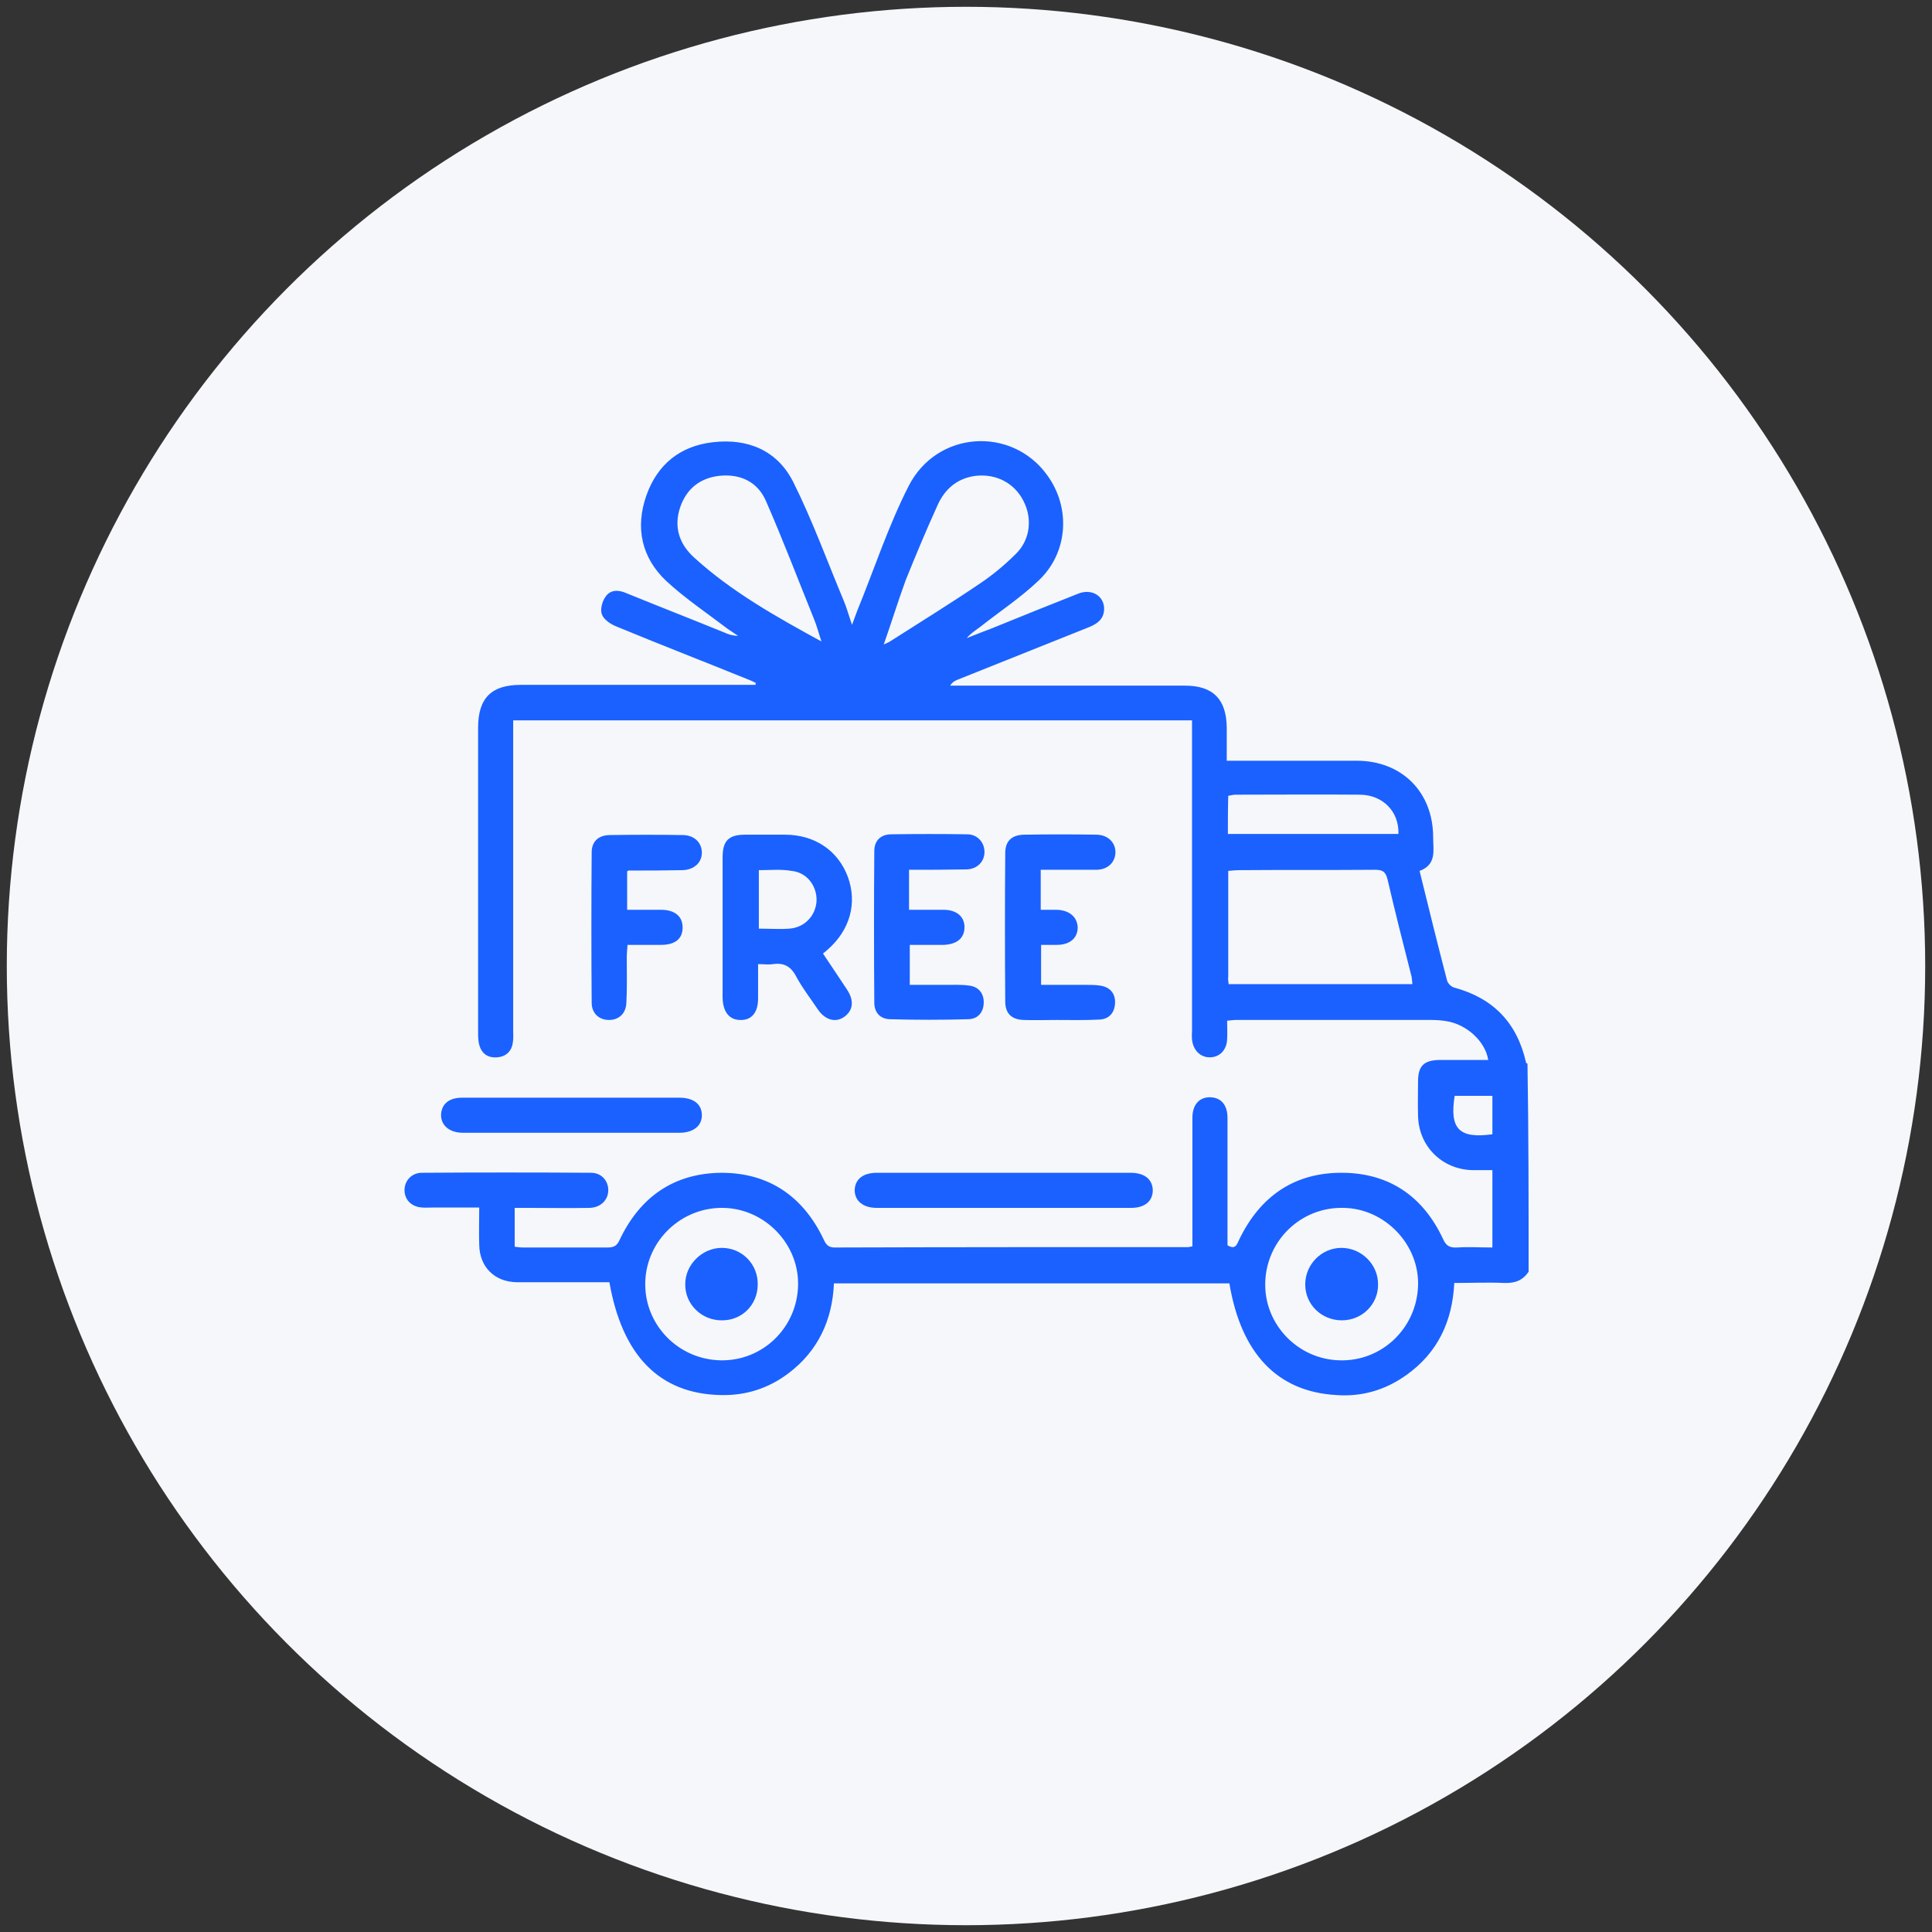 <svg xmlns="http://www.w3.org/2000/svg" xmlns:xlink="http://www.w3.org/1999/xlink" id="Layer_1" x="0px" y="0px" viewBox="0 0 512 512" style="enable-background:new 0 0 512 512;" xml:space="preserve"><rect x="0" y="0" width="512" height="512" fill="#333333" stroke="none"/><style type="text/css">	.st0{fill:#F5F7FA;}	.st1{fill:#1A61FF;}	.st2{clip-path:url(#SVGID_00000064336681497854364090000011432222264626780585_);fill:#1A61FF;}</style><circle class="st0" cx="256" cy="256" r="254.2"></circle><g>	<path class="st1" d="M-150.6,226.8C-156.8,121.2-246.8,34.4-359,39.5c-107.7,4.9-185.6,92.3-190.3,187.3c1.5,0.4,3.1,0.9,4.7,1.3  c14.5,3.6,25.3,16.2,25.5,31.2c0.3,33.1,0.5,66.3,0,99.4c-0.3,21.7-19.6,36-42.2,32.2c-25.1-4.2-43.7-25-44.3-50.5  c-0.5-20.9-0.6-41.8,0-62.7c0.6-19.8,10.4-34.8,27.7-44.5c2.5-1.4,3.5-2.8,3.8-5.8c8.7-96.7,57.9-164.2,148.4-199.1  c88.1-33.9,190.3-4.4,249.7,69.2c30.6,37.9,47.2,81.3,50,129.9c0.2,2.9,1.2,4.4,3.7,5.8c18.1,10.2,27.5,25.9,27.9,46.6  c0.3,19.5,0.3,39.1,0,58.6c-0.3,20.7-9.7,36.4-27.7,46.6c-2.8,1.6-3.6,3.4-3.6,6.4c-0.1,12,0.6,24.3-1.1,36.1  c-5.3,35.7-35.6,61.6-71.7,62.4c-11.2,0.2-22.4,0.2-33.6,0c-3,0-4.7,0.7-6.2,3.7c-6.9,13.6-18.1,20.8-33.4,21  c-12.6,0.2-25.1,0.2-37.7,0c-20.5-0.3-36.2-15.7-36.9-35.9C-347,458.8-332,442-311.5,441c13.7-0.7,27.5-0.6,41.3-0.1  c16.5,0.5,27.4,9.6,34.2,25.5c16.1-0.9,32.8-0.1,48.8-3c21.6-3.9,36.5-24,37-46c0.2-8.5,0-17,0-25.8c-1.9-0.5-3.7-0.9-5.4-1.3  c-14.5-3.7-25.2-16.3-25.4-31.3c-0.3-33.1-0.3-66.3,0-99.4c0.1-15.3,10.9-27.9,25.7-31.5C-153.7,227.6-152.3,227.2-150.6,226.8z   M-156.6,308.7c0,15.8-0.1,31.6,0,47.4c0,7.6,4,11.1,11.6,10.8c14.2-0.7,26-12.7,26.2-27.5c0.3-20.2,0.3-40.4,0-60.7  c-0.2-14-11.1-25.7-24.4-27.2c-9.2-1.1-13.4,2.6-13.4,11.8C-156.7,278.5-156.6,293.6-156.6,308.7z M-543.4,309.4  c0-15.8,0.1-31.6,0-47.4c0-7.3-3.9-10.8-11.2-10.6c-14.1,0.4-26.3,12.4-26.5,27.2c-0.4,20.4-0.4,40.8,0,61.2  c0.2,14.1,11.6,25.9,25,27.1c8.8,0.7,12.7-2.7,12.8-11.5C-543.4,340-543.4,324.7-543.4,309.4z M-290.6,490.2c5.9,0,11.9,0,17.8,0  c0.3,0,0.7,0,1,0c7.5-0.3,12.7-5.3,12.7-12.4c0-7.1-5-12.4-12.6-12.5c-12.6-0.2-25.1-0.2-37.7,0c-7.6,0.1-12.7,5.5-12.5,12.6  c0.1,7.1,5.3,12.1,12.9,12.3C-302.9,490.3-296.8,490.2-290.6,490.2z"></path>	<g>		<path class="st1" d="M-388.8,277.6c-0.1,5.6-4.6,10-10.1,10c-5.4-0.1-10.1-4.8-10.1-10.2c0-5.6,4.8-10.3,10.5-10.1   C-392.9,267.5-388.7,271.9-388.8,277.6z"></path>		<path class="st1" d="M-342.9,277.3c0.1,5.8-4.5,10.4-10.2,10.3c-5.4-0.1-10-4.7-10.1-10.1c-0.1-5.6,4.7-10.3,10.3-10.2   C-347.2,267.4-342.9,271.7-342.9,277.3z"></path>		<path class="st1" d="M-297,277.6c-0.1,5.5-4.5,10-10,10c-5.5,0-10.4-4.9-10.2-10.4c0.1-5.4,4.7-9.9,10.2-9.9   C-301.3,267.3-296.9,271.8-297,277.6z"></path>		<g>			<defs>				<rect id="SVGID_1_" x="-470.2" y="176.2" width="220.7" height="244.7"></rect>			</defs>			<clipPath id="SVGID_00000128450685445595963300000012786620134269519033_">				<use xlink:href="#SVGID_1_" style="overflow:visible;"></use>			</clipPath>			<path style="clip-path:url(#SVGID_00000128450685445595963300000012786620134269519033_);fill:#1A61FF;" d="M-170.7,159.6    c-0.1-17.4-14.5-31.5-32-32c-8.3-0.2-16.7-0.2-25,0c-2.2,0.1-4.7,0.9-6.6,2.1c-3.8,2.6-4.7,6.6-3.5,10.9c1.4,4.8,5.2,7.1,10,7.2    c7.6,0.2,15.3,0,22.9,0.1c8.5,0.1,13.7,5.2,13.7,13.7c0.1,30.6,0.1,61.1,0,91.7c0,8.1-4.5,12.9-12.6,13.9    c-7.6,1-10.6,4.3-10.7,12.2c-0.1,4.1,0,8.3,0,13.4c-11.1-6.7-21.2-12.9-31.4-18.8c-3-1.7-3.8-3.7-3.7-6.9    c0.2-11,0.1-22.1,0.1-33.1c0-22.9-14-36.7-36.9-36.8c-21.6,0-43.1,0-64.7,0c-1.8,0-3.6,0-5.7,0l-20.7-0.4    c-1.2,0.2-1.5,0.3-1.9,0.3c-14.1,0-28.2-0.1-42.3,0.1c-20.4,0.3-34.6,14.4-34.6,34.8c-0.1,30.2,0,60.5,0,90.7    c0,14.9,6.9,25.4,20.1,32.2c1.5,0.8,3,3.1,3.1,4.8c0.4,6.1,0.3,12.2,0.1,18.3c-0.1,4.9,0.6,9.2,5.3,11.7    c4.5,2.4,8.4,0.9,12.4-1.5c15.7-9.5,31.4-19,47.2-28.2c2.5-1.5,5.7-2.4,8.5-2.4c24.6-0.2,49.3-0.1,73.9-0.1c3.5,0,7.2-0.1,10.6-1    c15.4-3.8,25.3-16.7,25.6-33.2c0.1-8.9,0-17.8,0-27.6c2.2,1.3,3.7,2.1,5.1,3c11.2,6.7,22.4,13.5,33.6,20.2    c9,5.4,16.7,0.9,16.8-9.6c0.1-6.3,0.1-12.6,0-18.9c-0.1-2.9,0.8-4.4,3.6-5.7c12.2-5.8,19.5-15.6,19.6-29.2    C-170.4,223.5-170.5,191.5-170.7,159.6z M-269.9,322.3c0,9.7-5.2,14.6-14.9,14.7c-26,0.1-52-0.2-77.9,0.2    c-4.5,0.1-9.4,1.6-13.3,3.8c-10.7,5.9-21,12.5-31.5,18.8c-1.4,0.8-2.9,1.6-5,2.8c0-5,0.1-9.4,0-13.7c-0.2-7.1-3.2-10.5-10.2-11.7    c-9.6-1.6-13.1-5.7-13.1-15.5c0-29.5,0-59.1,0-88.6c0-10.3,5-15.4,15.3-15.4c45.2-0.1,90.3-0.1,135.5,0c10,0,15.2,5.2,15.2,15.1    C-269.8,262.6-269.8,292.5-269.9,322.3z"></path>		</g>	</g></g><g>	<g>		<path class="st1" d="M654.3,254.7c0-30.7,0.1-61.3-0.1-92c0-6,2.1-9.6,7.3-12.7c52.1-30.4,104.1-60.9,156-91.7   c5.4-3.2,9.7-3.1,15.1,0.1c51.9,30.7,103.9,61.3,156,91.7c5.3,3.1,7.2,6.9,7.2,12.8c-0.1,61-0.1,121.9,0,182.9   c0,6.2-2.1,10-7.5,13.2c-52.1,30.4-104.1,61-156,91.6c-5.2,3.1-9.5,3-14.7-0.1c-51.9-30.7-103.9-61.2-156-91.6   c-5.4-3.2-7.4-7.1-7.4-13.2C654.4,315.3,654.3,285,654.3,254.7z M816.5,430.7c0.2-1.3,0.3-1.8,0.3-2.3c0-55.3,0-110.7-0.1-166   c0-1.7-1.5-4.1-3-5c-46.5-27.5-93-54.8-139.6-82.2c-0.9-0.5-2-0.7-3.2-1.2c-0.1,1.4-0.2,2.2-0.2,3c0,54.7,0,109.3-0.1,164   c0,3.6,1.8,5,4.4,6.5c30.7,18,61.4,36,92.1,54.1C783.4,411.3,799.7,420.8,816.5,430.7z M874.4,234.9c-13.1,7.7-25,14.9-37.2,21.7   c-3.1,1.7-4.1,3.7-4.1,7.2c0.1,54,0.1,107.9,0.1,161.9c0,1.4,0,2.9,0,5.1c2-1.1,3.3-1.8,4.6-2.5c46-27,91.9-54,138-80.9   c3-1.8,3.6-3.9,3.6-7c-0.1-53.8-0.1-107.6-0.1-161.4c0-1.6,0-3.2,0-5.6c-13.2,7.8-25.4,15-37.6,22c-2.9,1.6-4,3.5-3.9,6.8   c0.2,21.3,0,42.6,0.1,63.8c0,4.5-1.5,7.8-5.5,10.1c-14.9,8.6-29.7,17.4-44.6,26c-7,4.1-13.1,0.6-13.5-7.5   c-0.2-5.4-0.1-10.9-0.1-16.3C874.4,264.1,874.4,250,874.4,234.9z M679.2,158.7c0.5,0.6,0.6,0.8,0.8,0.9   c47.5,28,95,55.9,142.6,83.8c1.1,0.6,3.1,1,4.1,0.4c13.1-7.5,26.1-15.2,39.8-23.2c-11.6-6.8-22.5-13.3-33.5-19.7   c-36.2-21.3-72.5-42.6-108.8-63.8c-1.7-1-4.5-1.9-5.8-1.2C705.4,143.2,692.6,150.9,679.2,158.7z M783.9,97.7   c15.1,8.9,29.7,17.5,44.3,26.1c32.6,19.2,65.2,38.3,97.8,57.4c1.5,0.9,3.9,1.9,4.9,1.3c13.3-7.5,26.4-15.3,39.9-23.2   c-1-0.8-1.4-1.3-2-1.6c-47-27.6-94-55.3-141.1-82.7c-1.5-0.9-4.3-0.7-5.9,0.1c-11.9,6.7-23.6,13.7-35.3,20.6   C785.9,96.1,785.1,96.8,783.9,97.7z M913.7,192.9c-11.7-6.9-22.8-13.4-33.9-19.9c-36.1-21.2-72.2-42.4-108.4-63.6   c-1.6-0.9-4.2-2-5.4-1.4c-9.8,5.4-19.3,11.2-29.4,17.1c17.3,10.2,33.9,19.9,50.5,29.7c30.7,18,61.3,36.1,92.1,54   c1.5,0.9,4.1,1.8,5.4,1.1C894.1,204.5,903.5,198.8,913.7,192.9z M921.5,207.3c-10.2,6-19.3,11.2-28.3,16.7   c-1.2,0.8-2.3,2.9-2.3,4.4c-0.3,6.8-0.1,13.6-0.1,20.4c0,10.5,0,21,0,32.6c6.2-3.6,11.3-7.6,17-9.8c11.6-4.5,15.1-12.1,14-24.3   C920.6,234.5,921.5,221.3,921.5,207.3z"></path>		<path class="st1" d="M673.3,536.9c-1.6,5.1-2.9,9.7-4.5,14.1c-2.4,6.9-8.7,8.9-14.1,4c-34.2-31.3-60-67.7-69.7-113.9   c-1.2-5.9-1.5-12.2-1.5-18.3c-0.1-7.8,5.7-11.5,12.7-8.1c23.3,11.3,48.4,14.8,73.8,16.7c7.8,0.6,15.7,0.6,23.5,0.9   c7.5,0.3,10.7,4.7,8.6,11.9c-1.9,6.5-4,12.9-6.4,20.7c14.2,4.8,27.8,10.8,42.1,14.2c113.1,27.1,213.2,1.7,300.3-75.1   c4.6-4.1,8.7-8.6,13.1-12.9c4.1-4.1,8.1-4.9,11.8-2.4c3.9,2.7,4.6,6.9,1.7,12.2c-22.8,42.5-53.7,77.8-93.2,105.5   c-43.1,30.3-90.9,48.3-143.3,54c-52.3,5.8-102.6-1.9-151.1-22C676,537.9,674.9,537.5,673.3,536.9z M1013.9,446.8   c-0.4-0.4-0.8-0.8-1.1-1.1c-0.7,0.4-1.4,0.8-2.1,1.2c-72.6,48.6-152.2,67.5-238.8,56.1c-30.6-4-59.9-12.8-87.7-26.4   c-6-2.9-7.3-6-5.4-12.4c1.5-5,3.1-10,4.9-15.7c-28.4-1.2-56-4.2-83.4-14c7.7,40.3,29.3,71.4,56.4,100.3c1-3,1.8-5,2.4-7.1   c3.5-11.2,6.4-12.5,17-7.7c44.9,20.2,91.8,29,140.9,25.1c66.4-5.3,124.3-30.4,173.6-75C998.7,462.7,1006.1,454.6,1013.9,446.8z"></path>	</g></g><g>	<g>		<path class="st1" d="M91.5,839.6c0-12.4,0.1-24.5-0.1-36.7c0-1.3-1.6-3-2.9-3.8c-17.4-10.7-26-26.2-25.7-46.6   c0.1-10.7,0.2-21.5-0.1-32.2c-0.1-4.5,1.3-7.6,4.7-10.5c21.9-19.1,43.5-38.5,65.4-57.6c2.8-2.4,4-4.9,3.9-8.6   c-0.2-9.5-0.1-19-0.1-28.5c0-12.6,6.1-18.7,18.8-18.7c52.8,0,105.6,0,158.5,0c38.9,0,77.8,0,116.7,0c15.7,0,21.1,5.5,21.1,21.4   c0,9.5,0.2,19-0.1,28.5c-0.1,3.7,1,6.2,3.8,8.6c20.8,18.2,41.4,36.6,62.2,54.8c3.5,3,5.1,6.2,5,10.9c-0.4,13.9,0.4,27.9-0.9,41.7   c-1.5,16-10.5,28.1-24.3,36.4c-2.6,1.5-3.7,3.1-3.7,6.2c0.1,77.8,0.1,155.7,0.1,233.5c0,0.9,0.1,1.7,0.2,3.5   c6.1,0,12.2-0.3,18.2,0.2c2.4,0.2,5.5,1.8,6.8,3.7c2.1,3.1-0.4,7.2-4.3,7.8c-2.1,0.3-4.2,0.2-6.3,0.2c-151.8,0-303.6,0-455.3,0   c-1.2,0-2.5,0-3.7,0c-4.2,0.1-7.6-1.4-7.4-6.2c0.1-4.3,3.3-5.8,7.3-5.8c6.7,0,13.4,0,20.1,0c1.7,0,3.4,0,6.2,0   c-3.3-4.3-5.9-7.8-8.4-11.3c-17.9-24.5-34.5-49.6-47-77.4c-21.8-48.4,13-104.8,64.5-112.3C86.6,840.4,88.7,840,91.5,839.6z    M103.8,839.6c1.6,0.2,2.7,0.4,3.7,0.5c50.8,5.5,93.5,62.5,64.8,119.4c-13.8,27.3-30.6,52.5-48.8,77c-1.1,1.5-2.1,3-3.4,4.9   c72.6,0,144.5,0,216.8,0c0-2.4,0-4.5,0-6.6c-0.1-35.6-0.5-71.1-0.2-106.7c0.3-40,37.5-70.5,76.7-63.1c31.9,6,53.6,32.2,53.8,65.6   c0.3,35,0.2,70.1,0.4,105.1c0,1.9,0,3.7,0,5.7c5,0,9.3,0,13.8,0c0-67.3,0-134.3,0-201.8c-2.4,0-4.5,0-6.5,0   c-48.1,0-96.2,0-144.2,0c-7.4,0-10.4-1.7-10.4-6c0-4.3,3-6,10.4-6c48.1,0,96.2,0,144.2,0c2.2,0,4.4,0,6.6,0c0-8.1,0-15.2,0-22.5   c-23.8,3.1-41.6-5.8-54.5-25.7c-10.6,16.9-25.3,26.3-44.8,26.3c-19.6,0-34.3-9.7-44.7-26.3c-10.6,17-25.4,26.3-44.8,26.4   c-19.6,0-34.3-9.6-44.6-26.3c-20.8,34.1-67.5,35.8-89.7,0c-5.6,9.4-13.1,16.7-22.9,21.4c-9.9,4.7-20.4,5.9-31.4,4.2   C103.8,816.8,103.8,828,103.8,839.6z M455.3,1041.5c0.1-1.5,0.3-2.5,0.3-3.5c-0.2-37.2,0-74.3-0.7-111.5   c-0.7-33.2-33.5-57.3-65.7-49.2c-25,6.3-40.7,27.4-40.6,54.8c0.1,34.7,0.3,69.4,0.5,104.1c0,1.7,0.2,3.4,0.3,5.3   C384.7,1041.5,419.7,1041.5,455.3,1041.5z M169.8,922.3c-0.6-38-31.6-69.4-69.5-70.9c-51.8-2-91.2,51.9-68.3,99.5   c14.6,30.4,33.3,57.9,53.8,84.4c6.2,8,17.5,7.7,23.8-0.5c18.4-23.8,35.9-48.4,49.3-75.4C164.7,947.7,170,935.8,169.8,922.3z    M148.4,644.3c97.4,0,194.1,0,291.3,0c0-9.3,0-18.3,0-27.2c0-8.1-0.6-8.7-8.7-8.7c-91.4,0-182.7,0-274.1,0c-1.2,0-2.5,0-3.7,0   c-3.2,0.1-4.9,1.7-4.9,4.9C148.4,623.5,148.4,633.7,148.4,644.3z M74.8,722.8c0,12.2-0.7,23.8,0.2,35.3   c1.5,19.1,16.7,33.9,35.2,35.4c19.2,1.5,36.9-10,40.5-28.7c2.6-13.6,1.8-27.8,2.5-42C126.2,722.8,100.8,722.8,74.8,722.8z    M343.9,722.7c-0.2,1-0.6,1.8-0.6,2.7c0.1,11.3-0.4,22.6,0.5,33.8c1.5,19,17.9,33.8,37.2,34.5c19,0.7,36.5-12.7,38.9-31.6   c1.6-12.7,0.7-25.6,0.9-38.4c0-0.3-0.4-0.5-0.8-0.9C394.9,722.7,369.8,722.7,343.9,722.7z M511.1,722.9c-26.8,0-52.3,0-78.1,0   c0,12-0.8,23.9,0.2,35.5c1.6,19.3,17.1,34,35.5,35c19.7,1.1,37.3-10.8,40.5-29.7C511.4,750.6,510.6,736.8,511.1,722.9z    M253.9,722.9c0,11.1-0.2,22,0,32.9c0.5,20.1,15.6,36.2,35,37.8c20.4,1.6,38.7-11.3,41.5-31.6c1.8-12.7,0.3-25.9,0.3-39   C305.3,722.9,279.9,722.9,253.9,722.9z M241.2,722.8c-25.6,0-51,0-76.8,0c0,12.2-0.7,24.1,0.2,36c1.4,19.2,18.1,34.2,37.5,34.8   c19,0.6,36.7-13,38.9-31.7C242.4,749.3,241.2,736.3,241.2,722.8z M255.4,710.4c24.9,0,49.4,0,74.4,0c-3.9-17.4-7.7-34.3-11.6-51.2   c-0.2-1-2.1-2.4-3.3-2.4c-14.8-0.2-29.5-0.2-44.3,0c-1.2,0-3.3,1.5-3.6,2.6C263,676.4,259.2,693.3,255.4,710.4z M255.3,656.7   c-16.1,0-31.6-0.1-47,0.1c-1.4,0-3.2,1.8-4.2,3.2c-10.8,15.6-21.4,31.3-32.1,47c-0.6,1-1.1,2-2,3.7c24,0,47.3,0,70.7-0.1   c1,0,2.6-1.6,2.8-2.8C247.5,691.2,251.3,674.4,255.3,656.7z M342.1,710.3c24.5,0,48.5,0,73.3,0c-12-17.6-23.5-34.6-35.2-51.5   c-0.9-1.2-3.2-2-4.9-2c-13.7-0.2-27.4-0.1-41.1-0.1c-1.3,0-2.6,0.3-4.2,0.5C334.1,675.3,338.1,692.8,342.1,710.3z M393.4,656.8   c12.3,18.1,23.8,35.2,35.5,52c0.9,1.3,3.6,1.9,5.4,1.9c20.4,0.1,40.8,0.1,61.2,0.1c1.3,0,2.5-0.3,4.7-0.5   c-20.2-17.9-39.7-35.1-59.2-52.2c-0.7-0.6-1.8-1.2-2.8-1.2C423.7,656.7,409.1,656.8,393.4,656.8z M191.7,656.7   c-15.6,0-29.8-0.1-44,0.1c-1.7,0-3.6,1.3-5,2.4c-18.4,16.1-36.7,32.3-55,48.5c-0.8,0.7-1.4,1.7-2.4,3c22.8,0,44.7,0.1,66.7-0.1   c1.7,0,3.9-1.5,4.9-3c6.2-8.7,12.1-17.7,18.2-26.5C180.5,673.4,185.8,665.6,191.7,656.7z"></path>		<path class="st1" d="M254.6,863.8c13.9,0,27.8-0.1,41.7,0c13.1,0.1,20,7.2,20.1,20.4c0,17.6,0,35.2,0,52.8   c0,13.1-7.1,20.2-20.2,20.2c-27.8,0-55.6,0-83.4,0c-12.9,0-20-7-20-19.8c0-17.9,0-35.9,0-53.8c0-12.5,7-19.6,19.6-19.7   C226.5,863.8,240.5,863.8,254.6,863.8z M204.7,905c14.8,0,29.1,0,43.6,0c0-9.9,0-19.4,0-29.2c-12.7,0-25,0-37.3,0   c-3.7,0-6.1,2.3-6.2,5.9C204.5,889.3,204.7,897,204.7,905z M304.4,905.1c0-7.6,0.1-14.6,0-21.6c-0.1-5.8-2.1-7.7-8.2-7.7   c-9.1,0-18.3,0-27.4,0c-2.7,0-5.4,0-8,0c0,10.3,0,19.7,0,29.3C275.3,905.1,289.5,905.1,304.4,905.1z M204.7,917.3   c0,7.5-0.1,14.3,0,21.2c0.1,4.7,2.7,7,7.4,7c6.7,0,13.4,0,20.1,0c5.4,0,10.8,0,16.1,0c0-9.8,0-18.9,0-28.1   C233.7,917.3,219.5,917.3,204.7,917.3z M304.2,917.1c-7.7,0-14.9,0-22,0c-7.1,0-14.3,0-21.4,0c0,9.9,0,18.9,0,28.3   c12.6,0,24.9,0.3,37.2-0.2c2.1-0.1,5.8-3.2,6-5.1C304.7,932.6,304.2,925,304.2,917.1z"></path>		<path class="st1" d="M261.5,1015.1c11.4,0,22.9,0.1,34.3,0c4.4,0,8.4,0.4,8.9,5.8c0.4,3.9-2.8,6-8.6,6c-23,0-46.1,0-69.1,0   c-4.3,0-8.4-0.2-8.8-5.8c-0.3-4.2,2.6-6,9.1-6C238.6,1015.1,250.1,1015.1,261.5,1015.1z"></path>		<path class="st1" d="M205.7,1015.1c5.3,0,8.4,2.1,8.2,5.9c-0.3,4.6-3.4,6-7.6,5.9c-5.3-0.1-8.2-2-8.2-5.9   C198.1,1017.3,200.8,1015.2,205.7,1015.1z"></path>		<path class="st1" d="M314.4,833.8c-0.5,3.9-2.9,5.8-6.7,5.7c-3.8-0.1-6.4-2-6.3-6.1c0.1-4.1,2.8-5.8,6.6-5.8   C311.8,827.7,314.1,829.7,314.4,833.8z"></path>		<path class="st1" d="M427.9,981.5c-10.1-0.1-17.8-8.1-17.7-18.4c0.2-9.8,8.2-17.7,18-17.6c9.7,0.1,17.8,8.2,17.8,17.9   C446.1,973.5,438,981.6,427.9,981.5z M434,965.7c-0.1-5.6-2.1-7.9-5.8-7.9c-3.4-0.1-5.7,1.9-6,5.4c-0.2,3.7,2,6.6,5.5,6.3   C430.2,969.2,432.4,966.7,434,965.7z"></path>		<path class="st1" d="M99.7,875.7c24.4,0,44.4,19.9,44.4,44.2c0,24.3-20.2,44.4-44.5,44.2c-24.2-0.2-44.1-20-44.1-44   C55.4,895.7,75.3,875.7,99.7,875.7z M99.7,952.1c17.9,0,32.3-14.2,32.5-31.9c0.1-17.8-14.8-32.7-32.6-32.6   c-17.6,0.1-32.2,14.7-32.2,32.4C67.4,937.6,81.9,952,99.7,952.1z"></path>	</g></g><g>	<g>		<path class="st1" d="M405.1,337c-1.5,2.3-3.6,3.1-6.4,3c-4.3-0.2-8.7,0-13.3,0c-0.5,10.2-4.4,18.5-12.7,24.4   c-5.6,4-11.8,5.8-18.6,5.3c-15.6-0.9-25.2-11-28.3-29.6c-34.8,0-69.7,0-104.8,0c-0.4,9.7-4.2,17.9-12,23.8   c-5.4,4.1-11.5,6-18.2,5.8c-16-0.4-25.9-10.4-29.3-29.9c-5.9,0-11.9,0-17.9,0c-2.2,0-4.5,0-6.7,0c-5.8-0.1-9.8-4-9.9-9.9   c-0.1-3.2,0-6.4,0-9.9c-4.1,0-8.1,0-12,0c-1.1,0-2.1,0.1-3.2,0c-2.8-0.2-4.6-2.1-4.6-4.6c0-2.5,1.9-4.6,4.6-4.6   c14.9-0.1,29.9-0.1,44.8,0c2.8,0,4.6,2.1,4.6,4.6c0,2.6-2,4.6-4.9,4.7c-5.5,0.1-11.1,0-16.6,0c-1,0-2.1,0-3.3,0   c0,3.6,0,6.8,0,10.3c0.8,0.1,1.5,0.2,2.2,0.2c7.5,0,14.9,0,22.4,0c1.6,0,2.5-0.4,3.2-2c5.4-11.4,14.4-17.7,27-17.8   c12.6,0,21.7,6.3,27.1,17.7c0.6,1.3,1.2,2.1,2.9,2.1c31.2-0.1,62.5-0.1,93.7-0.1c0.2,0,0.4-0.1,1.1-0.2c0-0.9,0-1.9,0-3   c0-10.4,0-20.8,0-31.1c0-3.6,2-5.6,5-5.4c2.7,0.2,4.3,2.1,4.3,5.5c0,10.2,0,20.4,0,30.6c0,1.1,0,2.1,0,3.1   c2.1,1.3,2.5-0.2,3.1-1.5c5.6-11.6,14.8-17.9,27.7-17.7c12.3,0.2,21.1,6.4,26.3,17.5c0.8,1.8,1.7,2.4,3.7,2.3c3.1-0.2,6.2,0,9.4,0   c0-6.9,0-13.5,0-20.5c-1.8,0-3.5,0-5.3,0c-8.1-0.2-14.3-6.4-14.4-14.5c-0.1-3,0-6,0-9c0-4.1,1.5-5.6,5.6-5.7c4.3,0,8.7,0,13,0   c-0.8-5-5.8-9.5-11.2-10.3c-1.2-0.2-2.5-0.3-3.8-0.3c-17.3,0-34.5,0-51.8,0c-0.7,0-1.3,0.1-2.4,0.2c0,1.7,0.1,3.3,0,4.9   c-0.1,2.8-1.9,4.7-4.4,4.8c-2.6,0.1-4.6-1.8-4.9-4.7c-0.1-0.9,0-1.7,0-2.6c0-26.1,0-52.2,0-78.3c0-1.2,0-2.3,0-3.7   c-60,0-119.8,0-179.9,0c0,1.3,0,2.4,0,3.6c0,26.2,0,52.4,0,78.6c0,1.1,0.1,2.1-0.1,3.2c-0.3,2.3-1.8,3.7-4.1,3.9   c-2.3,0.2-4-0.8-4.7-3c-0.4-1.2-0.4-2.5-0.4-3.7c0-26.9,0-53.8,0-80.6c0-7.9,3.5-11.4,11.3-11.4c19.8,0,39.6,0,59.4,0   c0.9,0,1.9,0,2.8,0c0-0.2,0.1-0.3,0.1-0.5c-0.7-0.4-1.4-0.7-2.2-1c-11.6-4.7-23.2-9.2-34.8-14c-1.5-0.6-3.3-1.8-3.8-3.2   c-0.5-1.3,0.1-3.5,1-4.7c1.3-1.9,3.5-1.8,5.5-0.9c8.6,3.5,17.3,6.9,25.9,10.4c1.1,0.5,2.3,0.9,3.7,0.9c-0.9-0.6-1.8-1.2-2.7-1.8   c-5.5-4.2-11.2-8-16.3-12.7c-6.6-6.2-8.3-14.2-5.3-22.7c2.9-8.2,8.9-13.1,17.6-14.1c9.3-1.1,17.1,2.2,21.3,10.5   c5.1,10.2,9,21,13.4,31.5c0.8,1.9,1.3,3.8,2.2,6.4c0.6-1.6,1-2.8,1.4-3.8c4.5-11,8.2-22.4,13.6-33c7.5-14.7,27.3-15.9,36.7-2.9   c6.3,8.6,5.6,20.5-2.2,27.9c-4.7,4.5-10.3,8.2-15.5,12.3c-1.2,0.9-2.5,1.7-3.6,3c2.2-0.9,4.4-1.7,6.7-2.6   c7.6-3.1,15.3-6.2,22.9-9.2c3.6-1.4,6.9,0.7,6.8,4.2c-0.1,2.6-1.8,3.8-4,4.7c-11.5,4.6-23,9.2-34.5,13.8c-0.8,0.3-1.6,0.6-2.3,1.7   c0.9,0,1.9,0,2.8,0c19.8,0,39.6,0,59.4,0c7.5,0,11,3.6,11.1,11.1c0,2.8,0,5.6,0,8.8c1.2,0,2.2,0,3.3,0c10.4,0,20.8,0,31.1,0   c12,0,20.3,8.3,20.3,20.3c0,3.4,1,7.2-3.6,8.9c2.4,9.8,4.8,19.5,7.3,29.1c0.2,0.7,1.1,1.6,1.8,1.8c10.4,2.8,16.7,9.3,19.1,19.8   c0,0.2,0.2,0.3,0.4,0.4C405.1,300.1,405.1,318.6,405.1,337z M325.6,260.8c16.3,0,32.4,0,48.7,0c-0.1-0.8-0.1-1.4-0.2-1.9   c-2.2-8.6-4.4-17.3-6.4-25.9c-0.5-2-1.3-2.5-3.3-2.5c-12,0.1-24,0-36.1,0.1c-0.8,0-1.7,0.1-2.8,0.2c0,9.5,0,18.8,0,28   C325.4,259.3,325.5,260,325.6,260.8z M355.1,360.5c11.1,0.3,20.3-8.5,20.7-19.7c0.4-10.9-8.7-20.5-19.7-20.7   c-11.3-0.3-20.5,8.6-20.8,19.8C335,351,344,360.3,355.1,360.5z M191,360.5c11.1,0.2,20.2-8.6,20.5-19.8c0.3-11-8.8-20.4-19.8-20.6   c-11.1-0.2-20.4,8.6-20.7,19.7C170.7,351,179.7,360.3,191,360.5z M234.2,170.8c1-0.5,1.4-0.6,1.8-0.9c8-5.1,16.1-10.1,23.9-15.4   c3.4-2.3,6.5-4.9,9.4-7.8c3.8-3.8,4.3-9.4,1.9-14c-2.4-4.7-7.2-7.2-12.6-6.6c-4.9,0.6-8.2,3.5-10.1,7.7c-3,6.6-5.8,13.3-8.5,20   C238,159.3,236.3,164.8,234.2,170.8z M217.7,170c-0.7-2-1.2-4.1-2-6c-4.2-10.4-8.2-20.9-12.7-31.2c-2.2-5.1-6.8-7.3-12.4-6.7   c-5.1,0.6-8.6,3.4-10.3,8.2c-1.8,5.2-0.4,9.8,3.7,13.5C194,156.9,205.8,163.5,217.7,170z M325.4,221c15.2,0,30.2,0,45.2,0   c0.2-5.9-4.1-10.3-10.1-10.4c-11-0.1-22.1,0-33.1,0c-0.6,0-1.3,0.2-1.9,0.3C325.4,214.3,325.4,217.5,325.4,221z M395.5,300.6   c0-3.5,0-6.9,0-10.2c-3.5,0-6.7,0-10,0C384.1,299.2,386.7,301.8,395.5,300.6z"></path>		<path class="st1" d="M218.1,252.7c2.2,3.3,4.3,6.4,6.4,9.6c1.9,2.9,1.6,5.5-0.8,7.2c-2.3,1.6-5,0.8-6.9-1.9c-2-3-4.2-5.8-5.9-9   c-1.4-2.6-3.3-3.5-6.1-3.1c-1.1,0.2-2.3,0-3.9,0c0,3.1,0,6.1,0,9.1c0,3.7-1.7,5.8-4.7,5.7c-2.9,0-4.6-2.1-4.7-5.8   c0-12.4,0-24.8,0-37.3c0-4.4,1.6-6,6-6c3.5,0,7,0,10.5,0c7.9,0,14.1,4.2,16.7,11.2c2.5,6.9,0.6,14-5.3,19.2   C219.1,251.9,218.7,252.2,218.1,252.7z M201.1,230.6c0,5.3,0,10.3,0,15.5c2.9,0,5.5,0.2,8.1,0c4.1-0.3,7-3.5,7.2-7.4   c0.1-4-2.6-7.5-6.6-7.9C207,230.3,204.1,230.6,201.1,230.6z"></path>		<path class="st1" d="M240.9,230.5c0,3.7,0,7,0,10.6c3.1,0,6.1,0,9.1,0c3.6,0,5.7,1.9,5.6,4.8c-0.1,2.8-2.1,4.4-5.6,4.5   c-2.9,0-5.8,0-8.9,0c0,3.5,0,6.8,0,10.6c3.1,0,6.2,0,9.4,0c2.1,0,4.3-0.1,6.4,0.2c2.4,0.3,3.8,2,3.8,4.4c0,2.5-1.4,4.4-4,4.5   c-7,0.2-14,0.2-20.9,0c-2.6-0.1-4.1-1.8-4.1-4.4c-0.1-13.4-0.1-26.8,0-40.2c0-2.8,1.8-4.4,4.5-4.4c6.7-0.1,13.4-0.1,20.1,0   c2.7,0,4.6,2.1,4.6,4.7c0,2.5-1.9,4.5-4.7,4.6C251,230.5,246.1,230.5,240.9,230.5z"></path>		<path class="st1" d="M275.8,230.5c0,3.6,0,6.8,0,10.6c1.4,0,2.8,0,4.2,0c3.4,0.1,5.5,1.9,5.6,4.7c0,2.8-2.1,4.6-5.5,4.6   c-1.3,0-2.7,0-4.2,0c0,3.6,0,6.9,0,10.6c4,0,8,0,11.9,0c1.3,0,2.5,0,3.8,0.2c2.6,0.4,4,2.1,3.9,4.6c-0.1,2.5-1.5,4.3-4.2,4.4   c-3.8,0.2-7.6,0.1-11.3,0.1c-2.9,0-5.8,0.1-8.7,0c-3.2-0.1-4.9-1.7-4.9-4.9c-0.1-13.1-0.1-26.2,0-39.3c0-3.3,1.8-4.9,5.2-4.9   c6.3-0.1,12.6-0.1,18.9,0c3.1,0,5.2,2.1,5.1,4.8c-0.1,2.6-2.1,4.5-5.1,4.5C285.6,230.5,280.8,230.5,275.8,230.5z"></path>		<path class="st1" d="M166.2,230.9c0,3.2,0,6.4,0,10.2c3,0,5.9,0,8.9,0c3.7,0,5.8,1.7,5.8,4.7c0,3-2,4.6-5.7,4.6   c-2.9,0-5.8,0-8.9,0c-0.1,1.3-0.2,2.3-0.2,3.4c0,4,0.1,8-0.1,11.9c-0.1,2.9-2,4.6-4.6,4.6c-2.6,0-4.6-1.7-4.6-4.6   c-0.1-13.3-0.1-26.6,0-39.8c0-3,1.9-4.6,4.9-4.6c6.4-0.1,12.8-0.1,19.2,0c3,0,5,1.9,5.1,4.5c0.1,2.7-2,4.7-5.1,4.8   c-4.7,0.1-9.3,0.1-14,0.1C166.7,230.6,166.6,230.7,166.2,230.9z"></path>		<path class="st1" d="M266.1,310.8c11.2,0,22.3,0,33.5,0c3.7,0,5.8,1.7,5.9,4.6c0,2.9-2.1,4.7-5.7,4.7c-22.5,0-45,0-67.5,0   c-3.6,0-5.8-1.9-5.8-4.7c0.1-2.9,2.2-4.6,5.9-4.6C243.6,310.8,254.8,310.8,266.1,310.8z"></path>		<path class="st1" d="M151.5,290.9c9.5,0,19,0,28.5,0c3.7,0,5.9,1.6,6,4.5c0.1,2.9-2.2,4.8-6,4.8c-19.1,0-38.2,0-57.3,0   c-3.7,0-6-2.1-5.8-5c0.2-2.7,2.2-4.3,5.5-4.3C132.1,290.9,141.8,290.9,151.5,290.9z"></path>		<path class="st1" d="M355.6,349.9c-5.4,0-9.7-4.2-9.7-9.5c0-5.3,4.3-9.7,9.6-9.7c5.2,0,9.7,4.3,9.7,9.6   C365.3,345.6,361,349.9,355.6,349.9z"></path>		<path class="st1" d="M191.2,349.9c-5.3,0-9.7-4.3-9.6-9.6c0-5.2,4.5-9.6,9.7-9.6c5.3,0,9.6,4.3,9.5,9.7   C200.8,345.8,196.6,350,191.2,349.9z"></path>	</g></g></svg>